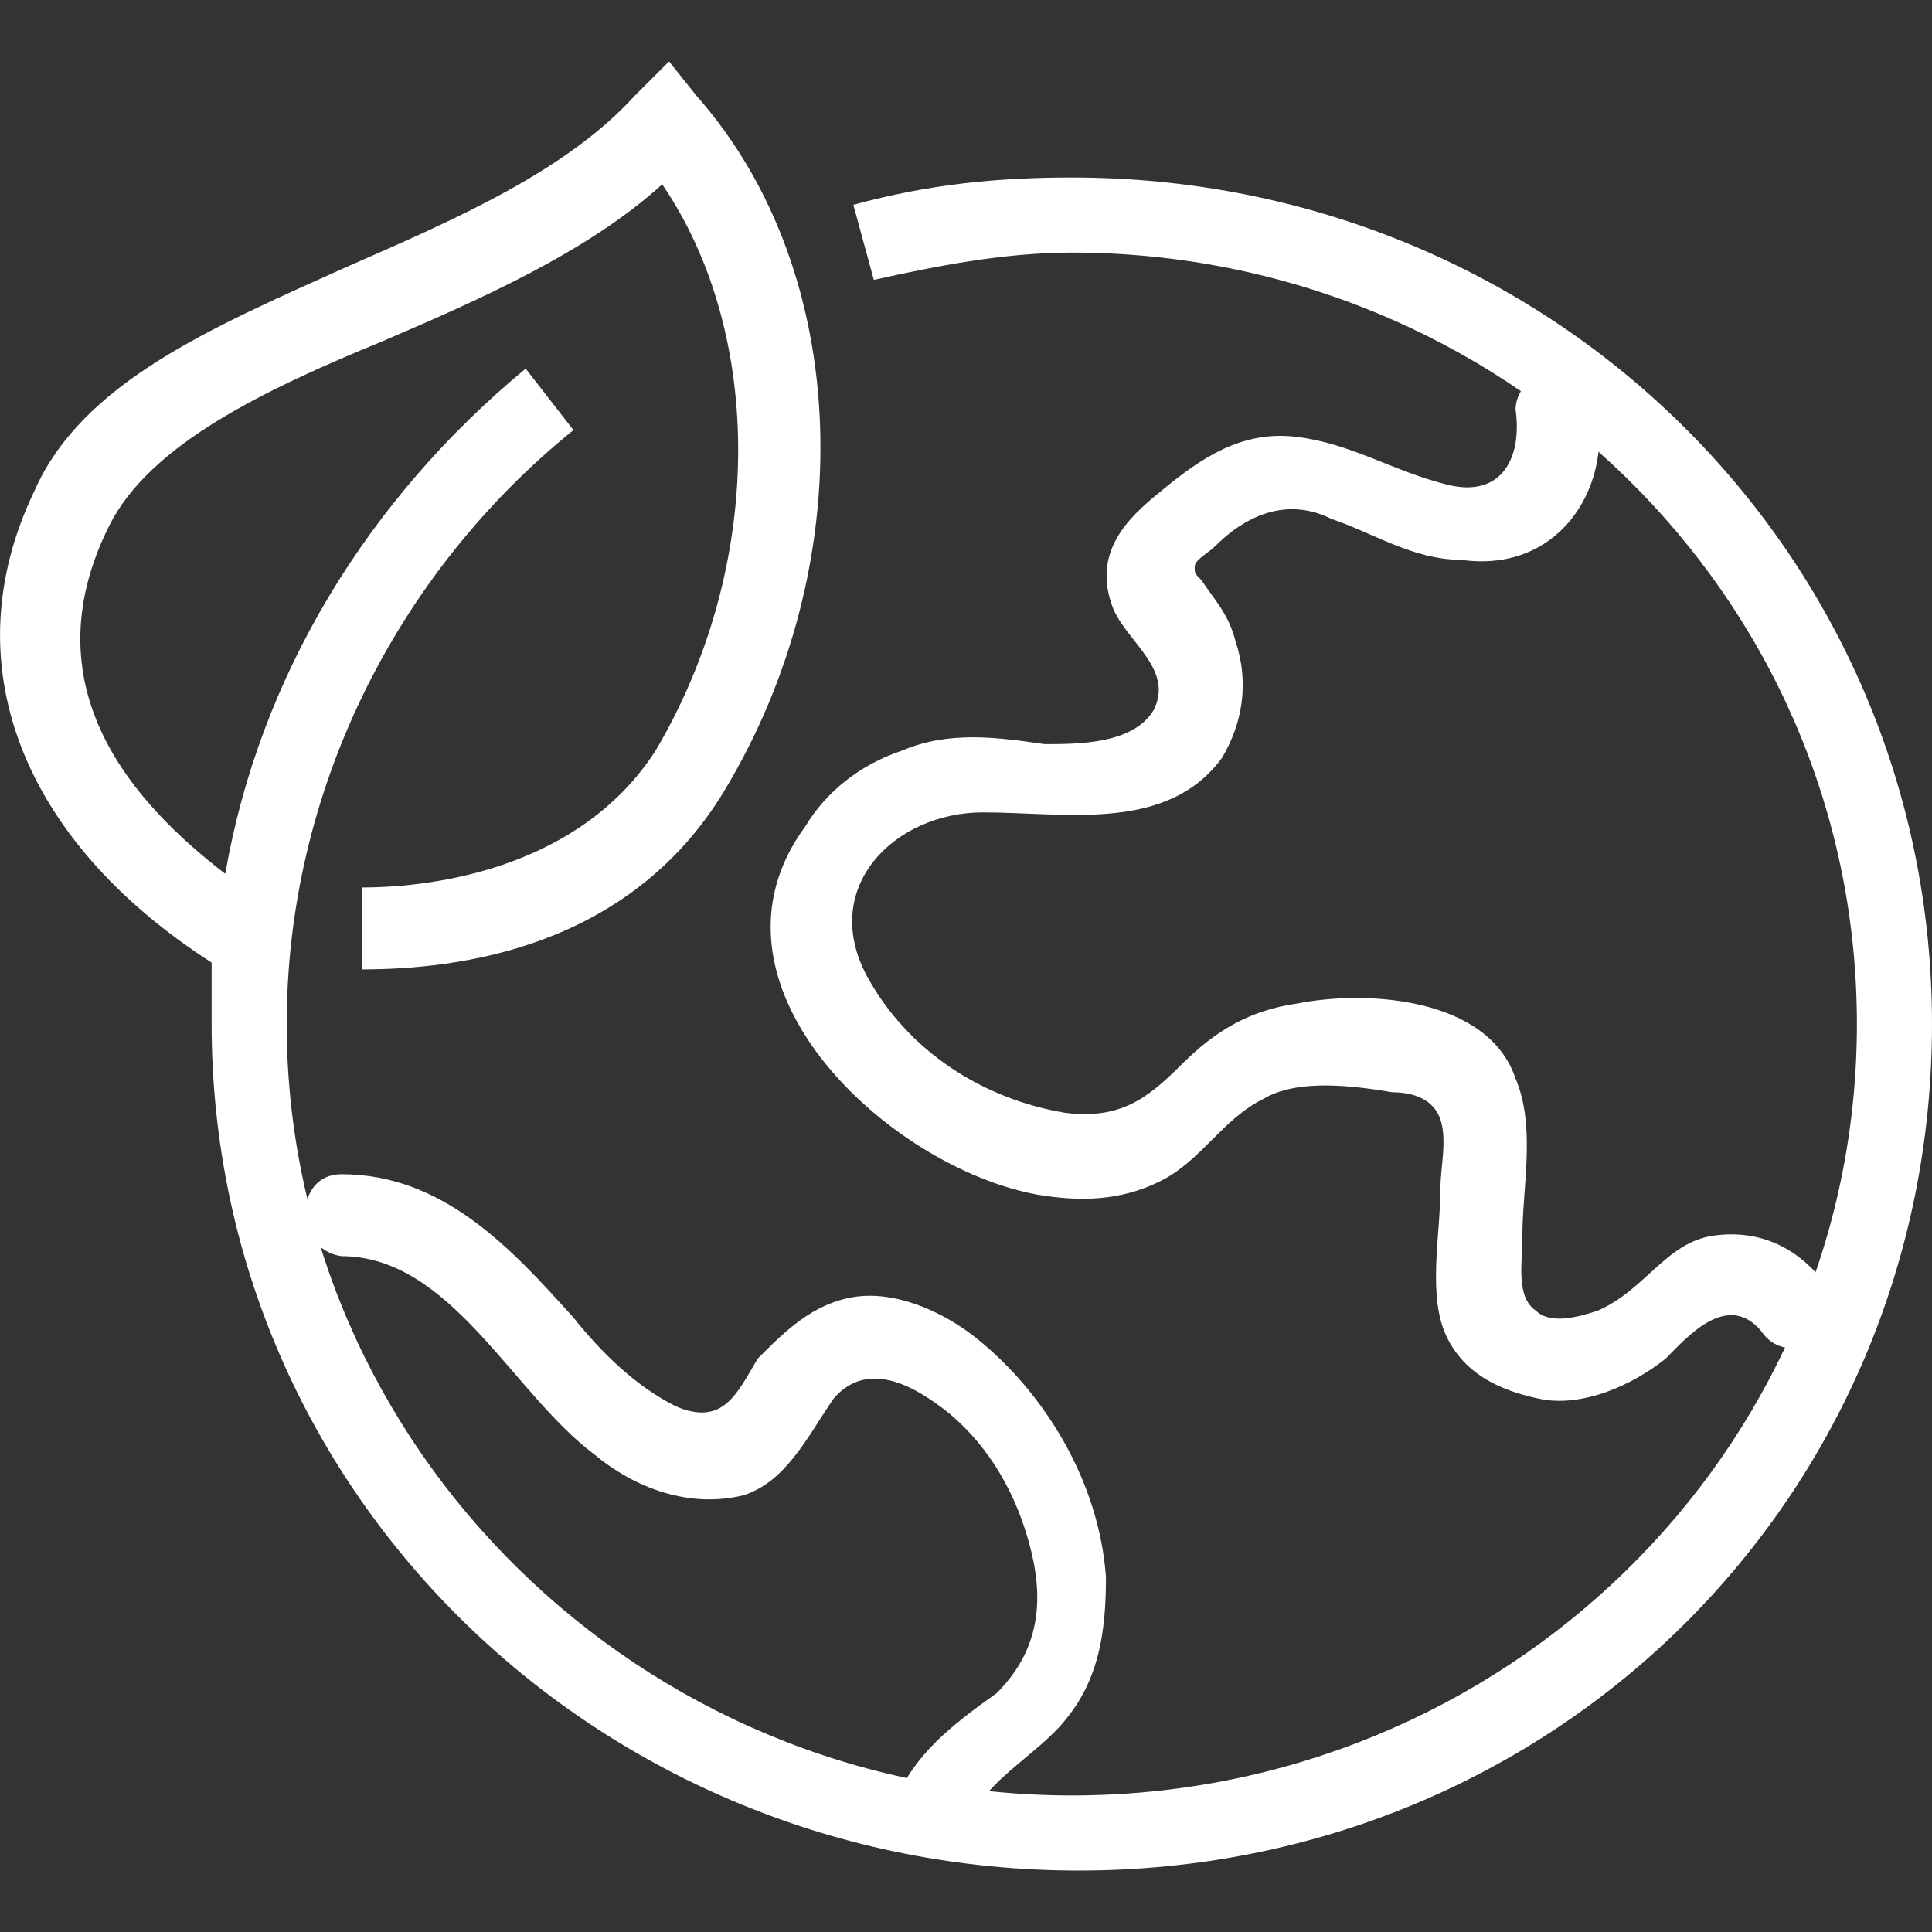 <?xml version="1.0" encoding="utf-8"?>
<!-- Generator: Adobe Illustrator 25.0.0, SVG Export Plug-In . SVG Version: 6.00 Build 0)  -->
<svg version="1.1" id="Layer_1" xmlns="http://www.w3.org/2000/svg" xmlns:xlink="http://www.w3.org/1999/xlink" x="0px" y="0px"
	 viewBox="0 0 28.3 28.3" style="enable-background:new 0 0 28.3 28.3;" xml:space="preserve">
<rect x="0" y="0" width="28.3" height="28.3" fill="#333333" stroke="none"/>
<style type="text/css">
	.st0{fill:#FFFFFF;}
</style>
<g>
	<path class="st0" d="M15.7,2.6c-1.1,0-2.1,0.1-3.2,0.4l0.3,1.1c0.9-0.2,1.9-0.4,2.9-0.4c6.3,0,11.5,5,11.5,11.3S22,26.3,15.7,26.3
		S4.2,21.2,4.2,15c0-3.4,1.6-6.6,4.2-8.7L7.7,5.4c-2.3,1.9-3.9,4.5-4.4,7.4c-1.3-1-2.9-2.7-1.7-5.1c0.6-1.2,2.3-2,4-2.7
		c1.4-0.6,3-1.3,4.1-2.3c1.5,2.2,1.5,5.6-0.1,8.3C8.5,12.7,6.4,13,5.3,13h0v1.2h0c1.4,0,3.9-0.3,5.3-2.6c2-3.3,1.9-7.6-0.4-10.2
		L9.8,0.9L9.3,1.4c-1,1.1-2.6,1.8-4.2,2.5c-2,0.9-3.9,1.7-4.6,3.3c-1.2,2.5-0.2,5.1,2.6,6.9L3.1,14c0,0.3,0,0.7,0,1
		c0,6.9,5.7,12.4,12.7,12.4S28.3,21.9,28.3,15S22.7,2.6,15.7,2.6L15.7,2.6z"/>
</g>
<path class="st0" d="M23.4,6c0-0.3-0.2-0.6-0.6-0.6c-0.3,0-0.6,0.3-0.6,0.6c0.1,0.7-0.2,1.3-1,1.1c-0.8-0.2-1.4-0.6-2.2-0.7
	c-0.8-0.1-1.4,0.3-2,0.8c-0.5,0.4-1,0.9-0.7,1.7c0.2,0.5,0.9,0.9,0.6,1.5c-0.3,0.5-1.1,0.5-1.6,0.5c-0.7-0.1-1.4-0.2-2.1,0.1
	c-0.6,0.2-1.1,0.6-1.4,1.1c-1.7,2.3,1.2,5,3.4,5.4c0.6,0.1,1.2,0.1,1.8-0.2c0.6-0.3,0.9-0.9,1.5-1.2c0.5-0.3,1.3-0.2,1.9-0.1
	c0.3,0,0.6,0.1,0.7,0.4c0.1,0.3,0,0.7,0,1c0,0.7-0.2,1.6,0.1,2.2c0.3,0.6,0.9,0.8,1.4,0.9c0.6,0.1,1.3-0.2,1.8-0.6
	c0.3-0.3,0.9-1,1.4-0.4c0.4,0.6,1.4,0,1-0.6c-0.4-0.6-1-0.9-1.7-0.8c-0.7,0.1-1,0.8-1.7,1.1c-0.3,0.1-0.7,0.2-0.9,0
	c-0.3-0.2-0.2-0.7-0.2-1.1c0-0.7,0.2-1.6-0.1-2.3c-0.4-1.2-2.2-1.3-3.2-1.1c-0.7,0.1-1.2,0.4-1.7,0.9c-0.5,0.5-0.9,0.8-1.7,0.7
	c-1.2-0.2-2.3-0.9-2.9-2c-0.7-1.3,0.4-2.4,1.7-2.4c1.2,0,2.7,0.3,3.5-0.8c0.3-0.5,0.4-1.1,0.2-1.7C18,9,17.8,8.8,17.6,8.5
	c-0.1-0.1-0.1-0.1-0.1-0.2c0-0.1,0.2-0.2,0.3-0.3c0.5-0.5,1.1-0.7,1.7-0.4c0.6,0.2,1.2,0.6,1.9,0.6C22.8,8.4,23.6,7.2,23.4,6L23.4,6
	z M13.1,26.4c-0.3,0.7,0.9,1,1.1,0.3c0.2-0.6,1-1,1.4-1.5c0.5-0.6,0.6-1.3,0.6-2.1c-0.1-1.4-0.9-2.7-1.9-3.5
	c-0.5-0.4-1.2-0.7-1.8-0.6c-0.6,0.1-1,0.5-1.4,0.9c-0.3,0.5-0.5,1-1.2,0.7c-0.6-0.3-1.1-0.8-1.5-1.3c-0.9-1-1.9-2.1-3.4-2.1
	c-0.7,0-0.7,1.1,0,1.2c1.6,0,2.5,2,3.7,2.9c0.6,0.5,1.4,0.8,2.2,0.6c0.6-0.2,0.9-0.8,1.3-1.4c0.5-0.6,1.2-0.2,1.7,0.2
	c0.6,0.5,1,1.2,1.2,2c0.2,0.8,0.1,1.5-0.5,2.1C13.9,25.3,13.4,25.7,13.1,26.4L13.1,26.4z"/>
</svg>
